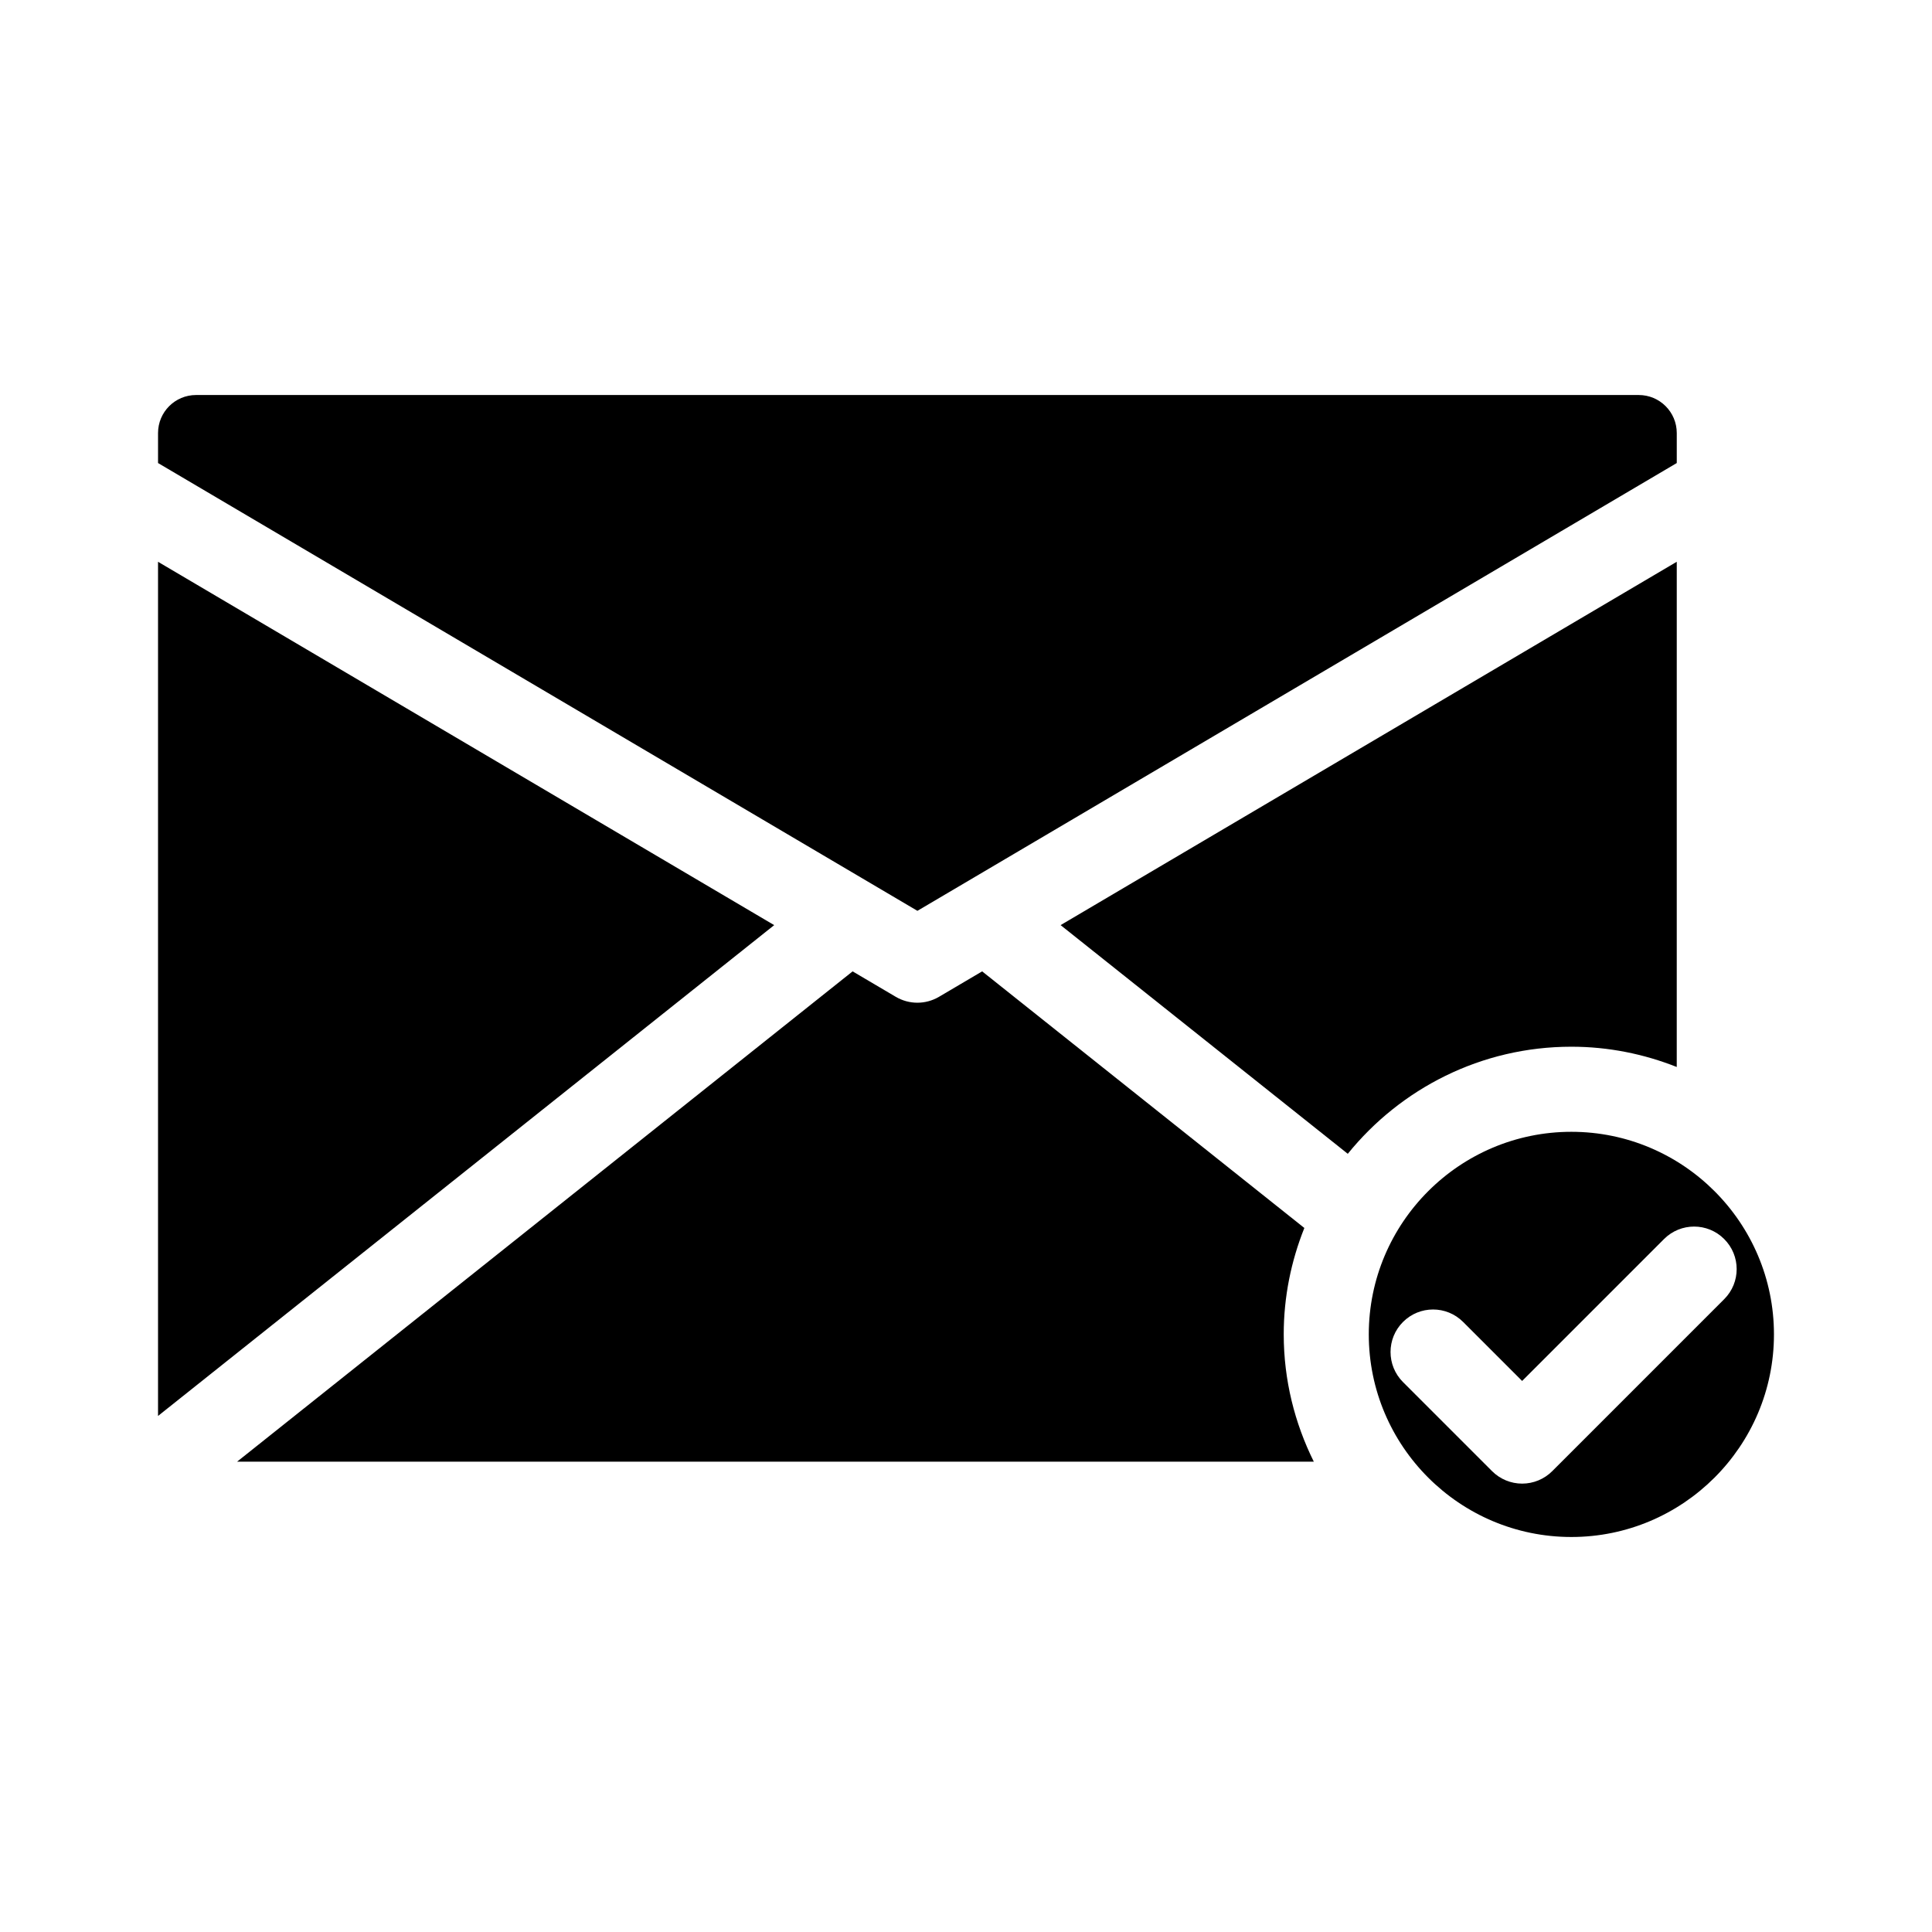<?xml version="1.0" encoding="UTF-8"?>
<!-- Uploaded to: SVG Find, www.svgrepo.com, Generator: SVG Find Mixer Tools -->
<svg fill="#000000" width="800px" height="800px" version="1.1" viewBox="144 144 512 512" xmlns="http://www.w3.org/2000/svg">
 <g>
  <path d="m489.67 469.43-85.391-68.008-11.441 6.746c-1.77 1.039-3.742 1.562-5.723 1.562-1.98 0-3.953-0.523-5.723-1.562l-11.441-6.746-163.11 129.93h285.33c-5.055-10.188-7.969-21.609-7.969-33.73-0.004-9.961 1.973-19.457 5.461-28.188z"/>
  <path d="m185.88 292.88v226.36l163.29-130.07z"/>
  <path d="m560.43 421.39c9.863 0 19.266 1.945 27.926 5.371l0.004-133.89-163.29 96.293 76.105 60.605c13.984-17.285 35.336-28.379 59.25-28.379z"/>
  <path d="m588.36 266.71v-7.949c0-5.566-4.508-10.078-10.078-10.078h-382.32c-5.566 0-10.078 4.508-10.078 10.078v7.949l201.24 118.67z"/>
  <path d="m560.43 443.94c-29.605 0-53.688 24.082-53.688 53.688s24.082 53.691 53.688 53.691c29.605 0 53.688-24.086 53.688-53.691s-24.082-53.688-53.688-53.688zm40.504 44.348-45.578 45.586c-2.109 2.109-4.984 3.301-7.969 3.301-2.988 0-5.856-1.188-7.969-3.301l-23.609-23.609c-4.402-4.402-4.402-11.539 0-15.934 4.402-4.402 11.539-4.402 15.934 0l15.637 15.637 37.609-37.613c4.402-4.402 11.539-4.402 15.934 0 4.414 4.402 4.414 11.531 0.012 15.934z"/>
 </g>
</svg>